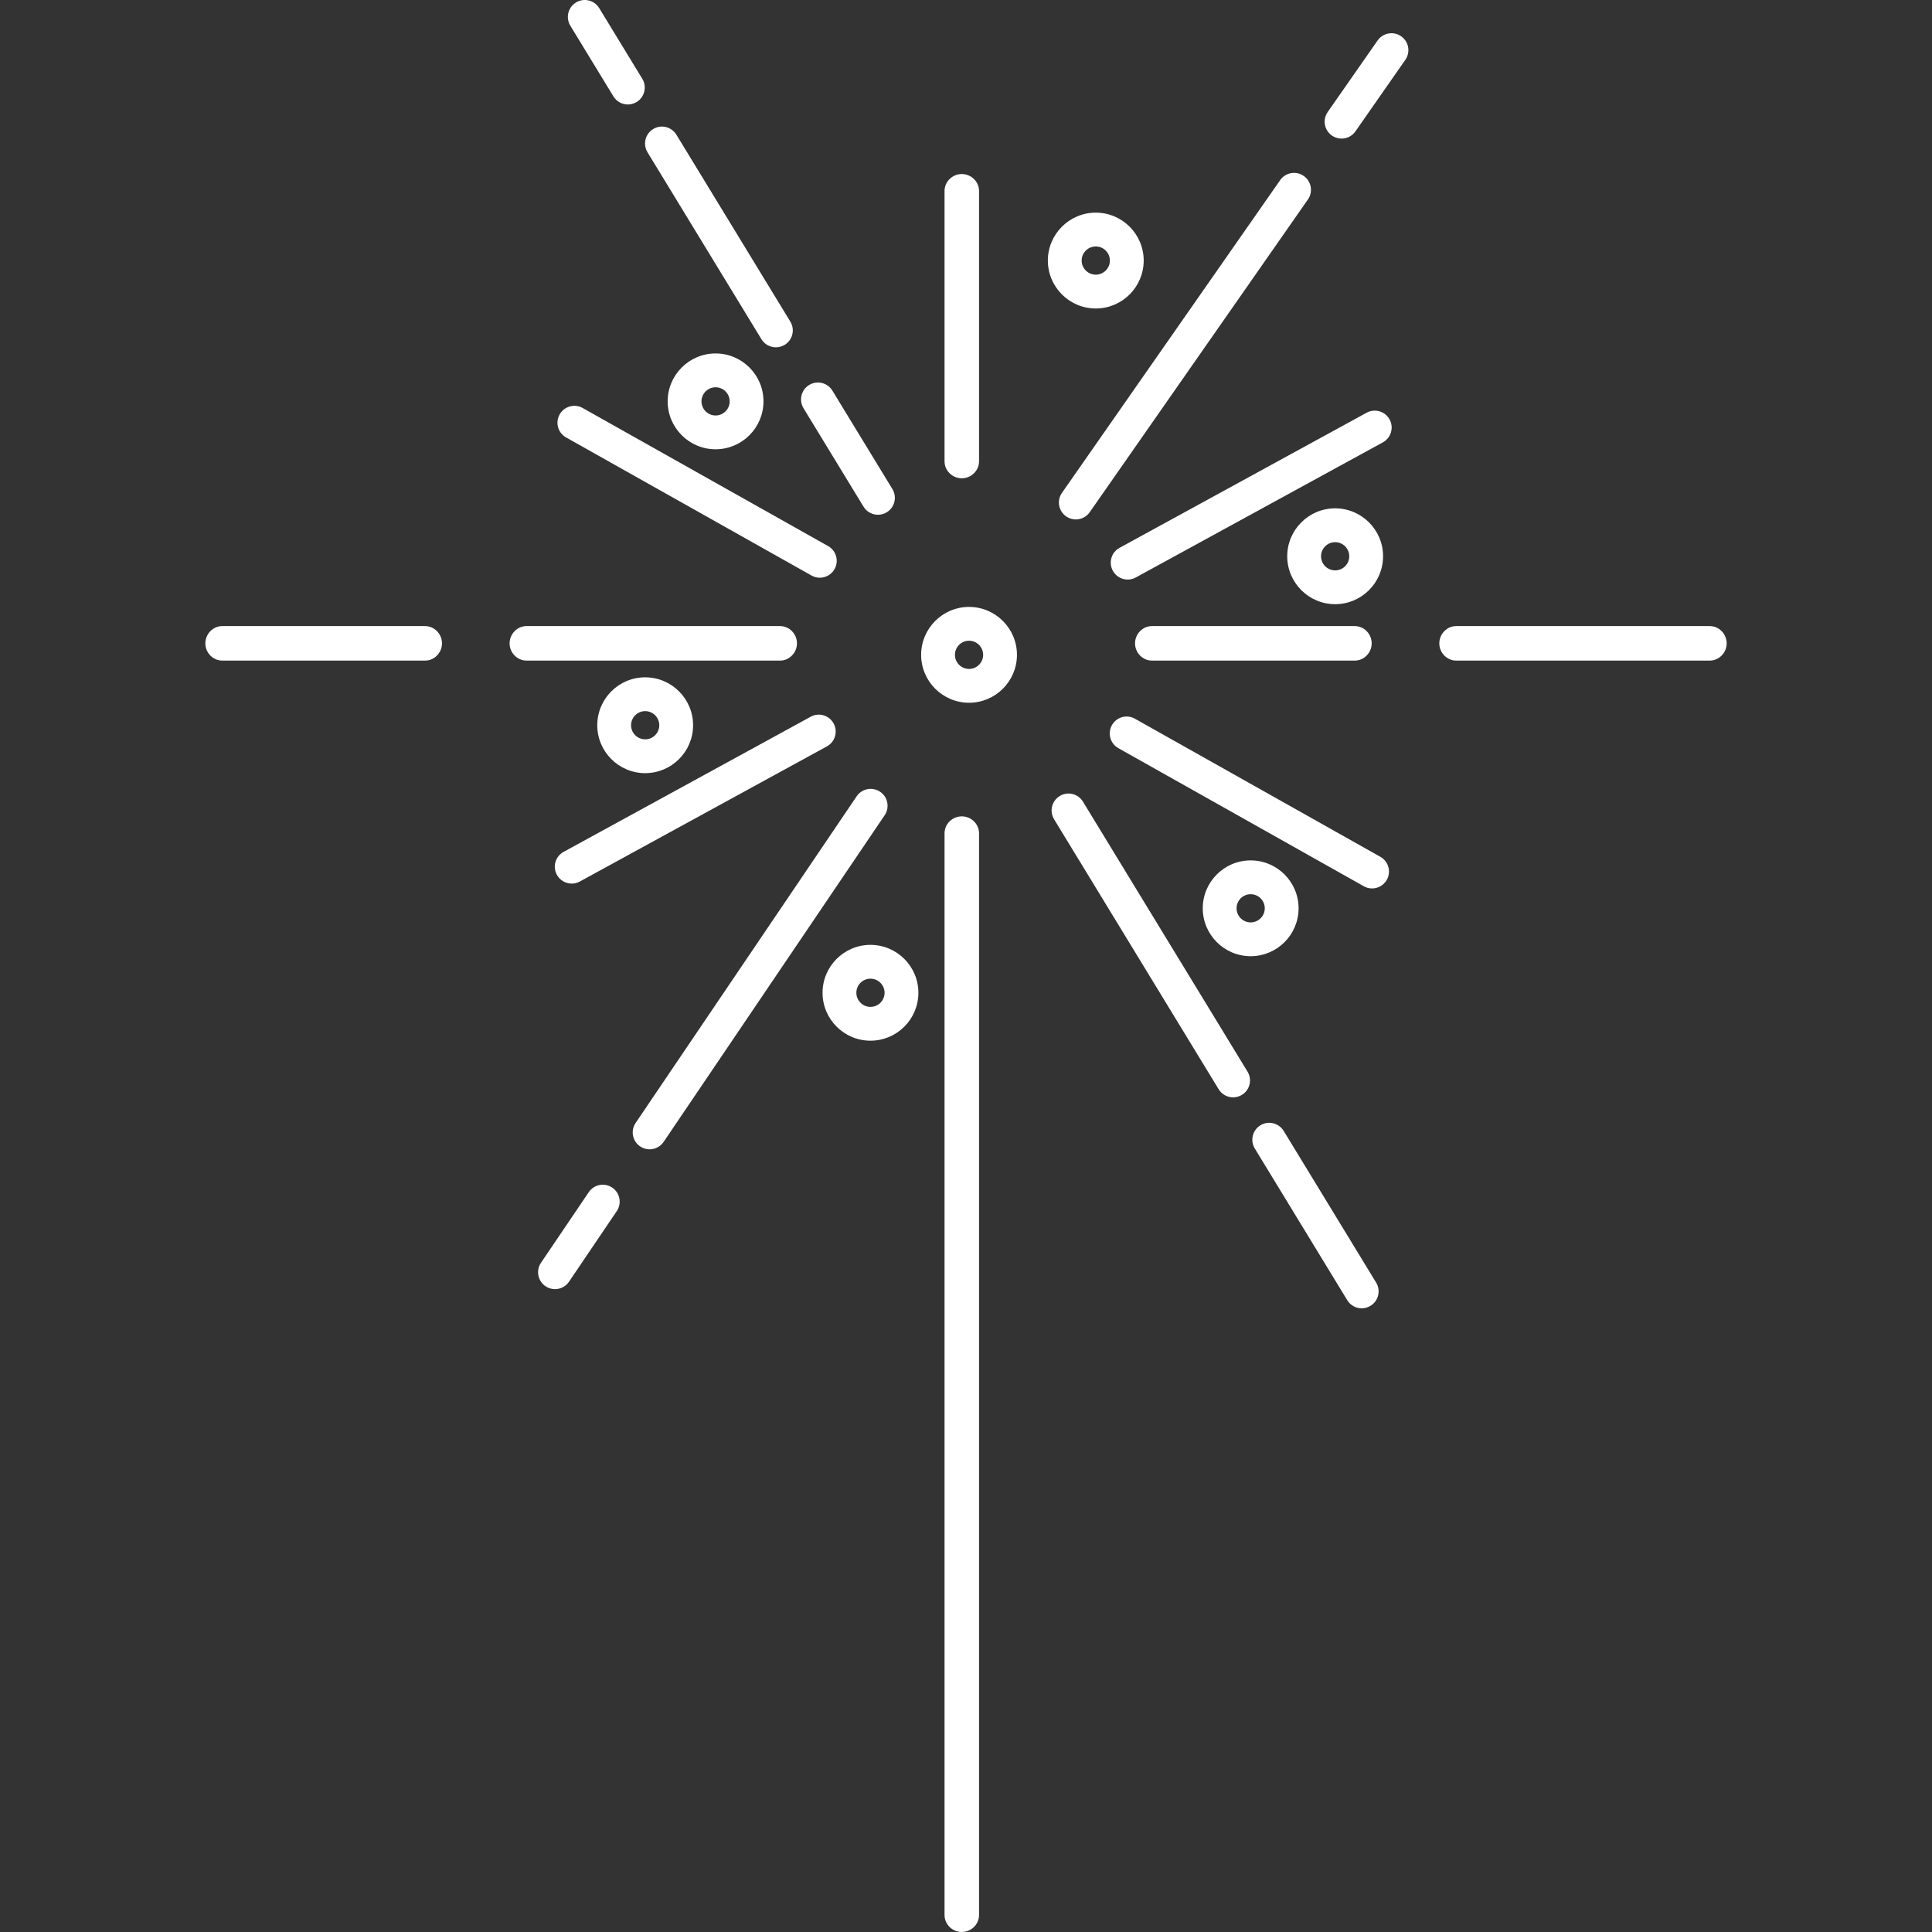 <?xml version="1.0"?>
<svg xmlns="http://www.w3.org/2000/svg" xmlns:xlink="http://www.w3.org/1999/xlink" version="1.1" id="Capa_1" x="0px" y="0px" viewBox="0 0 112 112" style="enable-background:new 0 0 112 112;" xml:space="preserve" width="512px" height="512px" class=""><rect x="0" y="0" width="112" height="112" fill="#333333" stroke="none"/><g><g>
	<g>
		<g>
			<path d="M55.756,112c-0.541,0-1-0.438-1-0.98V48.305c0-0.542,0.459-0.98,1-0.98c0.541,0,1,0.438,1,0.98v62.715     C56.756,111.562,56.297,112,55.756,112z" data-original="#000000" class="active-path" data-old_color="#EAE5E5" fill="#FFFFFF"/>
		</g>
		<g>
			<path d="M32.172,74.733c-0.189,0-0.38-0.055-0.548-0.168c-0.448-0.303-0.566-0.913-0.262-1.361l2.77-4.094     c0.303-0.448,0.912-0.566,1.361-0.262c0.448,0.303,0.566,0.913,0.262,1.361l-2.77,4.094     C32.795,74.582,32.487,74.733,32.172,74.733z" data-original="#000000" class="active-path" data-old_color="#EAE5E5" fill="#FFFFFF"/>
		</g>
		<g>
			<path d="M37.658,66.627c-0.189,0-0.38-0.055-0.548-0.168c-0.448-0.303-0.566-0.912-0.262-1.361l12.813-18.936     c0.304-0.448,0.911-0.566,1.361-0.262c0.448,0.303,0.566,0.912,0.262,1.361L38.471,66.197     C38.281,66.476,37.972,66.627,37.658,66.627z" data-original="#000000" class="active-path" data-old_color="#EAE5E5" fill="#FFFFFF"/>
		</g>
		<g>
			<path d="M62.366,30.113c-0.193,0-0.389-0.057-0.56-0.176c-0.444-0.31-0.553-0.921-0.243-1.365l12.65-18.13     c0.31-0.444,0.92-0.553,1.365-0.243c0.444,0.31,0.553,0.921,0.243,1.365l-12.65,18.13C62.98,29.967,62.675,30.113,62.366,30.113z     " data-original="#000000" class="active-path" data-old_color="#EAE5E5" fill="#FFFFFF"/>
		</g>
		<g>
			<path d="M77.771,8.034c-0.193,0-0.389-0.057-0.56-0.176c-0.444-0.31-0.553-0.921-0.243-1.365l2.893-4.147     c0.311-0.444,0.921-0.553,1.365-0.243c0.444,0.31,0.553,0.921,0.243,1.365l-2.893,4.147C78.385,7.888,78.081,8.034,77.771,8.034z     " data-original="#000000" class="active-path" data-old_color="#EAE5E5" fill="#FFFFFF"/>
		</g>
		<g>
			<path d="M36.398,6.057c-0.331,0-0.653-0.167-0.838-0.47l-2.497-4.096c-0.281-0.462-0.135-1.065,0.327-1.347     c0.463-0.283,1.065-0.135,1.347,0.327l2.497,4.096c0.281,0.462,0.135,1.065-0.327,1.347C36.748,6.011,36.572,6.057,36.398,6.057z     " data-original="#000000" class="active-path" data-old_color="#EAE5E5" fill="#FFFFFF"/>
		</g>
		<g>
			<path d="M44.979,20.134c-0.331,0-0.653-0.167-0.838-0.47L37.537,8.829c-0.281-0.462-0.135-1.065,0.327-1.347     c0.461-0.283,1.065-0.135,1.347,0.327l6.605,10.835c0.281,0.462,0.135,1.065-0.327,1.347     C45.329,20.088,45.153,20.134,44.979,20.134z" data-original="#000000" class="active-path" data-old_color="#EAE5E5" fill="#FFFFFF"/>
		</g>
		<g>
			<path d="M50.897,29.841c-0.331,0-0.653-0.167-0.838-0.47l-3.479-5.706c-0.281-0.462-0.135-1.065,0.327-1.347     c0.462-0.282,1.065-0.136,1.347,0.327l3.479,5.706c0.281,0.462,0.135,1.065-0.327,1.347     C51.247,29.795,51.071,29.841,50.897,29.841z" data-original="#000000" class="active-path" data-old_color="#EAE5E5" fill="#FFFFFF"/>
		</g>
		<g>
			<path d="M71.485,63.615c-0.331,0-0.653-0.167-0.838-0.47l-9.541-15.652c-0.281-0.462-0.135-1.065,0.327-1.346     c0.462-0.285,1.066-0.136,1.347,0.326l9.541,15.652c0.281,0.462,0.135,1.065-0.327,1.346     C71.835,63.569,71.659,63.615,71.485,63.615z" data-original="#000000" class="active-path" data-old_color="#EAE5E5" fill="#FFFFFF"/>
		</g>
		<g>
			<path d="M78.94,75.844c-0.331,0-0.653-0.167-0.838-0.47l-5.36-8.794c-0.281-0.462-0.135-1.065,0.327-1.346     c0.463-0.283,1.065-0.135,1.347,0.326l5.36,8.794c0.281,0.462,0.135,1.065-0.327,1.346C79.289,75.798,79.113,75.844,78.94,75.844     z" data-original="#000000" class="active-path" data-old_color="#EAE5E5" fill="#FFFFFF"/>
		</g>
		<g>
			<path d="M24.643,38.295H12.884c-0.541,0-0.98-0.458-0.98-1s0.439-1,0.98-1h11.759c0.541,0,0.98,0.458,0.98,1     S25.184,38.295,24.643,38.295z" data-original="#000000" class="active-path" data-old_color="#EAE5E5" fill="#FFFFFF"/>
		</g>
		<g>
			<path d="M45.221,38.295H30.522c-0.541,0-0.98-0.458-0.98-1s0.439-1,0.98-1h14.699c0.541,0,0.98,0.458,0.98,1     S45.762,38.295,45.221,38.295z" data-original="#000000" class="active-path" data-old_color="#EAE5E5" fill="#FFFFFF"/>
		</g>
		<g>
			<path d="M78.538,38.295H66.779c-0.541,0-0.98-0.458-0.98-1s0.439-1,0.98-1h11.759c0.541,0,0.98,0.458,0.98,1     S79.079,38.295,78.538,38.295z" data-original="#000000" class="active-path" data-old_color="#EAE5E5" fill="#FFFFFF"/>
		</g>
		<g>
			<path d="M99.116,38.295H84.418c-0.541,0-0.98-0.458-0.98-1s0.439-1,0.98-1h14.699c0.541,0,0.98,0.458,0.98,1     S99.657,38.295,99.116,38.295z" data-original="#000000" class="active-path" data-old_color="#EAE5E5" fill="#FFFFFF"/>
		</g>
		<g>
			<path d="M65.373,33.598c-0.347,0-0.683-0.184-0.861-0.51c-0.26-0.475-0.085-1.07,0.389-1.33l14.324-7.833     c0.476-0.259,1.07-0.085,1.33,0.389c0.26,0.475,0.085,1.07-0.389,1.33l-14.324,7.833C65.693,33.56,65.532,33.598,65.373,33.598z" data-original="#000000" class="active-path" data-old_color="#EAE5E5" fill="#FFFFFF"/>
		</g>
		<g>
			<path d="M33.144,51.223c-0.347,0-0.683-0.184-0.861-0.51c-0.26-0.475-0.085-1.07,0.389-1.329l14.324-7.834     c0.476-0.262,1.07-0.086,1.33,0.389c0.26,0.475,0.085,1.07-0.389,1.329l-14.324,7.834C33.464,51.185,33.303,51.223,33.144,51.223     z" data-original="#000000" class="active-path" data-old_color="#EAE5E5" fill="#FFFFFF"/>
		</g>
		<g>
			<path d="M79.54,51.503c-0.163,0-0.328-0.04-0.479-0.126l-14.228-8.005c-0.472-0.265-0.639-0.862-0.374-1.334     c0.266-0.472,0.863-0.642,1.334-0.373l14.228,8.005c0.472,0.265,0.639,0.862,0.374,1.334     C80.215,51.323,79.883,51.503,79.54,51.503z" data-original="#000000" class="active-path" data-old_color="#EAE5E5" fill="#FFFFFF"/>
		</g>
		<g>
			<path d="M47.526,33.491c-0.163,0-0.328-0.04-0.479-0.126L32.817,25.36c-0.472-0.266-0.639-0.863-0.374-1.334     c0.265-0.471,0.863-0.641,1.334-0.374l14.229,8.005c0.472,0.266,0.639,0.863,0.374,1.334     C48.201,33.311,47.868,33.491,47.526,33.491z" data-original="#000000" class="active-path" data-old_color="#EAE5E5" fill="#FFFFFF"/>
		</g>
		<g>
			<path d="M55.756,27.727c-0.541,0-1-0.439-1-0.98V11.069c0-0.541,0.459-0.98,1-0.98c0.541,0,1,0.439,1,0.98v15.679     C56.756,27.288,56.297,27.727,55.756,27.727z" data-original="#000000" class="active-path" data-old_color="#EAE5E5" fill="#FFFFFF"/>
		</g>
		<g>
			<path d="M41.483,26.045c-1.532,0-2.778-1.246-2.778-2.778c0-1.531,1.246-2.777,2.778-2.777c1.531,0,2.777,1.246,2.777,2.777     C44.26,24.799,43.014,26.045,41.483,26.045z M41.483,22.451c-0.451,0-0.818,0.367-0.818,0.817s0.367,0.818,0.818,0.818     c0.451,0,0.817-0.367,0.817-0.818S41.934,22.451,41.483,22.451z" data-original="#000000" class="active-path" data-old_color="#EAE5E5" fill="#FFFFFF"/>
		</g>
		<g>
			<path d="M37.401,44.82c-1.531,0-2.777-1.246-2.777-2.777c0-1.532,1.246-2.778,2.777-2.778c1.532,0,2.778,1.246,2.778,2.778     C40.179,43.574,38.933,44.82,37.401,44.82z M37.401,41.225c-0.451,0-0.817,0.367-0.817,0.818c0,0.451,0.367,0.817,0.817,0.817     c0.451,0,0.818-0.367,0.818-0.817C38.219,41.592,37.852,41.225,37.401,41.225z" data-original="#000000" class="active-path" data-old_color="#EAE5E5" fill="#FFFFFF"/>
		</g>
		<g>
			<path d="M50.462,60.33c-1.532,0-2.778-1.246-2.778-2.778c0-1.531,1.246-2.777,2.778-2.777c1.532,0,2.778,1.246,2.778,2.777     C53.24,59.084,51.994,60.33,50.462,60.33z M50.462,56.735c-0.451,0-0.818,0.367-0.818,0.817c0,0.451,0.367,0.818,0.818,0.818     c0.451,0,0.818-0.367,0.818-0.818C51.28,57.102,50.913,56.735,50.462,56.735z" data-original="#000000" class="active-path" data-old_color="#EAE5E5" fill="#FFFFFF"/>
		</g>
		<g>
			<path d="M72.502,55.432c-1.531,0-2.777-1.246-2.777-2.777s1.246-2.777,2.777-2.777c1.532,0,2.778,1.246,2.778,2.777     S74.034,55.432,72.502,55.432z M72.502,51.838c-0.451,0-0.817,0.367-0.817,0.817c0,0.451,0.367,0.817,0.817,0.817     c0.451,0,0.818-0.367,0.818-0.817C73.32,52.204,72.953,51.838,72.502,51.838z" data-original="#000000" class="active-path" data-old_color="#EAE5E5" fill="#FFFFFF"/>
		</g>
		<g>
			<path d="M77.4,35.025c-1.532,0-2.778-1.246-2.778-2.778c0-1.532,1.246-2.778,2.778-2.778c1.532,0,2.778,1.246,2.778,2.778     C80.178,33.779,78.932,35.025,77.4,35.025z M77.4,31.43c-0.451,0-0.818,0.367-0.818,0.818c0,0.451,0.367,0.818,0.818,0.818     c0.451,0,0.818-0.367,0.818-0.818C78.218,31.797,77.851,31.43,77.4,31.43z" data-original="#000000" class="active-path" data-old_color="#EAE5E5" fill="#FFFFFF"/>
		</g>
		<g>
			<path d="M63.523,17.883c-1.532,0-2.778-1.246-2.778-2.778s1.246-2.778,2.778-2.778s2.778,1.246,2.778,2.778     S65.055,17.883,63.523,17.883z M63.523,14.287c-0.451,0-0.818,0.367-0.818,0.818c0,0.451,0.367,0.818,0.818,0.818     c0.451,0,0.818-0.367,0.818-0.818C64.341,14.654,63.974,14.287,63.523,14.287z" data-original="#000000" class="active-path" data-old_color="#EAE5E5" fill="#FFFFFF"/>
		</g>
		<g>
			<path d="M56.176,40.739c-1.531,0-2.777-1.246-2.777-2.777c0-1.532,1.246-2.778,2.777-2.778c1.532,0,2.778,1.246,2.778,2.778     C58.954,39.493,57.708,40.739,56.176,40.739z M56.176,37.144c-0.451,0-0.817,0.367-0.817,0.818c0,0.451,0.367,0.817,0.817,0.817     s0.818-0.367,0.818-0.817C56.994,37.511,56.627,37.144,56.176,37.144z" data-original="#000000" class="active-path" data-old_color="#EAE5E5" fill="#FFFFFF"/>
		</g>
	</g>
</g></g> </svg>
